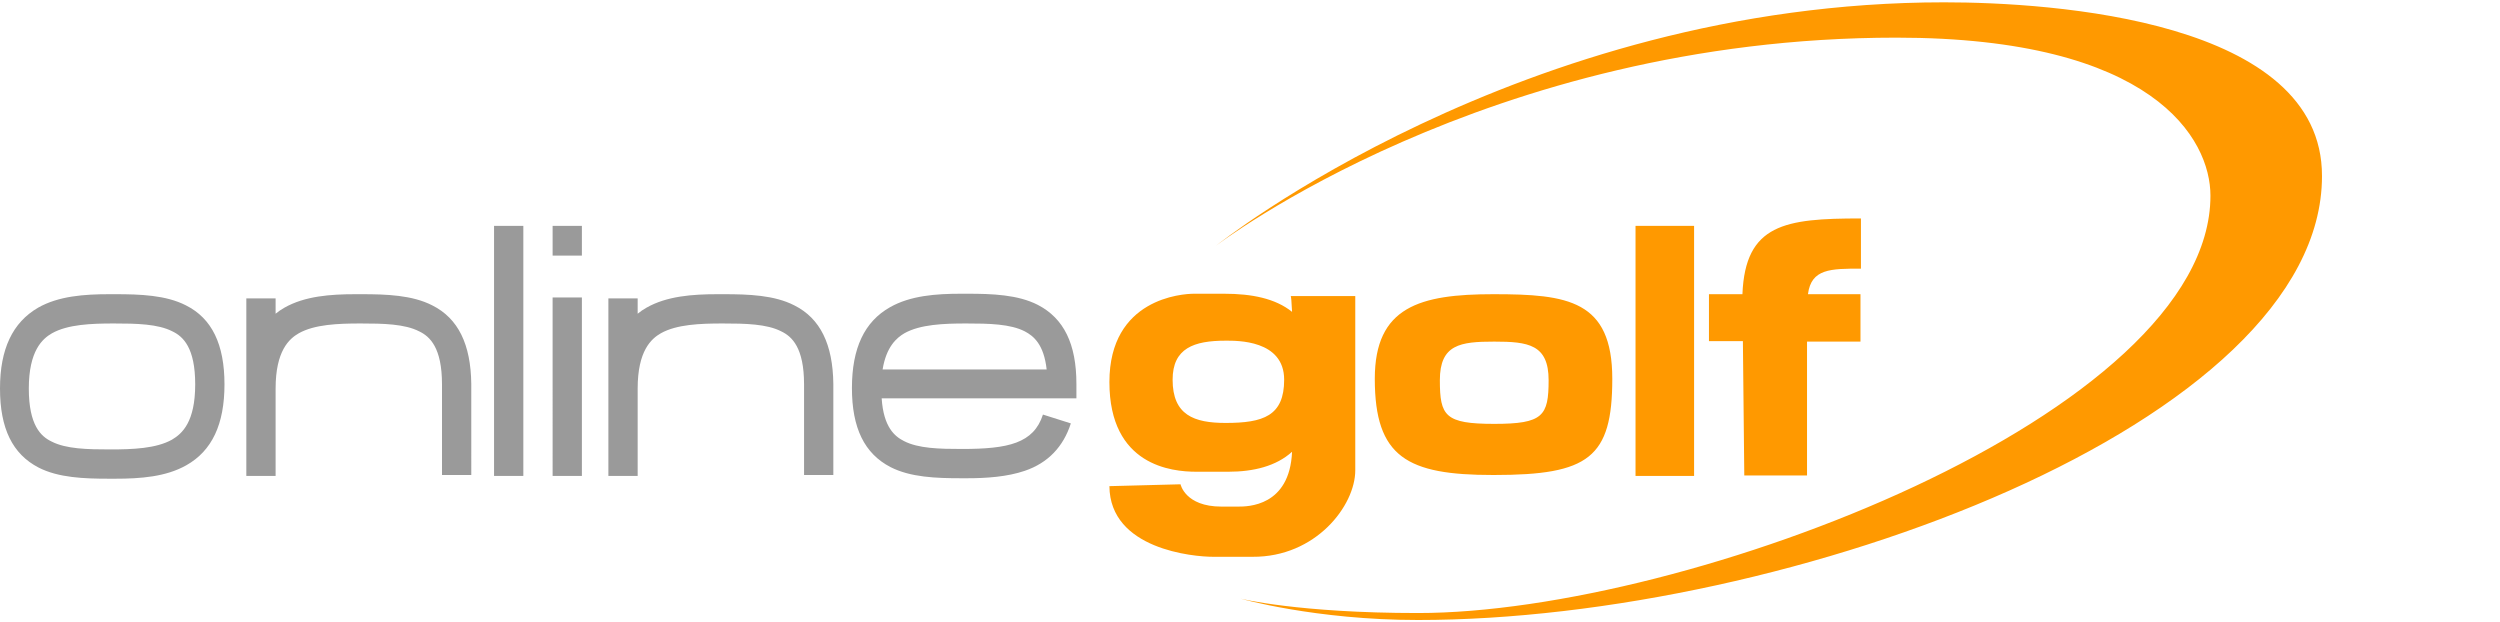 <?xml version="1.0" encoding="utf-8"?>
<!-- Generator: Adobe Illustrator 25.4.1, SVG Export Plug-In . SVG Version: 6.00 Build 0)  -->
<svg version="1.1" id="Layer_1" xmlns="http://www.w3.org/2000/svg" xmlns:xlink="http://www.w3.org/1999/xlink" x="0px" y="0px"
	 viewBox="0 0 537.9 133.9" style="enable-background:new 0 0 537.9 133.9;" xml:space="preserve">
<style type="text/css">
	.st0{fill:#9A9A9A;}
	.st1{fill:#FF9900;}
</style>
<g>
	<path class="st0" d="M170.9,65.7c-4.3-2.2-9.8-2.4-15.2-2.4v0h-1.3v0c-5.4,0-10.9,0.4-15.3,2.9c-0.7,0.4-1.3,0.8-1.9,1.3v-3.3h-6.3
		v38.2h6.3V83.6c0-8.1,2.9-10.7,5-11.9c3.4-1.9,8.4-2.1,13.3-2.1c4.9,0,9.5,0.1,12.6,1.7c2.3,1.1,4.9,3.5,4.9,11.4v19.5h6.3V82.6
		C179.2,74.1,176.5,68.5,170.9,65.7z M106.3,102.4h6.3V48.6h-6.3V102.4z M118.9,102.4h6.3V64h-6.3V102.4z M118.9,55h6.3v-6.4h-6.3
		V55z M40,65.7c-4.3-2.2-9.8-2.4-15.2-2.4v0h-1.3v0c-5.4,0-10.9,0.4-15.3,2.9C2.7,69.4,0,75.1,0,83.6c0,8.6,2.7,14.1,8.3,17
		c4.3,2.2,9.8,2.4,15.2,2.4h1.3v0c5.4,0,10.9-0.4,15.3-2.9c5.5-3.1,8.2-8.8,8.2-17.4C48.3,74.1,45.6,68.5,40,65.7z M37,94.6
		c-3.4,1.9-8.4,2.1-13.3,2.1c-4.9,0-9.5-0.1-12.6-1.7c-2.3-1.1-4.9-3.5-4.9-11.4c0-8.1,2.9-10.7,5-11.9c3.4-1.9,8.4-2.1,13.3-2.1
		c4.9,0,9.5,0.1,12.6,1.7c2.3,1.1,4.9,3.5,4.9,11.4C42,90.8,39.2,93.3,37,94.6z M231.6,82.6c0-8.6-2.7-14.1-8.3-17
		c-4.3-2.2-9.8-2.4-15.2-2.4v0h-1.3v0c-5.4,0-10.9,0.4-15.3,2.9c-5.5,3.1-8.2,8.8-8.2,17.4c0,8.6,2.7,14.1,8.3,17
		c4.3,2.2,9.8,2.4,15.2,2.4h1.3v0c4.1,0,8.6-0.3,12.4-1.6c5-1.7,8.3-5.2,9.9-10.2l-6-1.9c-2,6.2-7.5,7.4-17.4,7.4
		c-4.9,0-9.4-0.1-12.5-1.7c-2-1-4.4-3-4.8-9.2h41.9V82.6z M189.9,79.5c0.8-4.9,3-6.8,4.7-7.8c3.4-1.9,8.4-2.1,13.3-2.1
		c4.9,0,9.5,0.1,12.6,1.7c1.9,1,4.1,2.8,4.7,8.2H189.9z M93,65.7c-4.3-2.2-9.8-2.4-15.2-2.4v0h-1.3v0c-5.4,0-10.9,0.4-15.3,2.9
		c-0.7,0.4-1.3,0.8-1.9,1.3v-3.3H53v38.2h6.3V83.6c0-8.1,2.9-10.7,5-11.9c3.4-1.9,8.4-2.1,13.3-2.1c4.9,0,9.5,0.1,12.6,1.7
		c2.3,1.1,4.9,3.5,4.9,11.4v19.5h6.3V82.6C101.3,74.1,98.6,68.5,93,65.7z"/>
	<path class="st1" d="M351.9,48.6v53.8h12.6V48.6H351.9z M291.6,101.2V63.7h-13.9c0.1,0,0.2,1.3,0.3,3.4c-3.6-2.9-8.7-3.9-14.6-3.9
		h-6.5c-2.5,0-18.2,1-18.2,19c0,18,13.4,19.3,18.7,19.3c1.5,0,6.9,0,6.9,0c5.4,0,10.3-1.2,13.7-4.3c-0.5,11.8-9.6,11.8-11.6,11.8
		h-3.6c-7.8,0-8.8-4.8-8.8-4.8l-15.3,0.4c0.1,13.6,18.1,15.2,22.3,15.2h8.5C283.1,119.9,291.6,108.8,291.6,101.2z M263.7,91
		c-6.8,0-11.4-1.7-11.4-9.3c0-6.8,4.6-8.4,11.4-8.4c2.4,0,12.6-0.2,12.6,8.4C276.3,89.5,271.8,91,263.7,91z M321.5,102.2
		c20.3,0,25.4-3.7,25.4-20.7c0-16.9-9.6-18.2-25.5-18.2h-0.1c-15.8,0-25.5,2.7-25.5,18.2c0,16.9,7,20.7,25.4,20.7H321.5z
		 M309.8,81.8c0-7.7,4.4-8.3,11.7-8.3c7.3,0,11.7,0.6,11.7,8.3c0,7.7-1.2,9.4-11.7,9.4C310.9,91.2,309.8,89.5,309.8,81.8z
		 M400.4,57.8c0,0,0-10.8,0-10.8c0,0,0,0-0.1,0v0c-16.2,0-24.8,1.2-25.4,16.3h-7.2v10.1h7.3l0.3,28.9h13.5V73.5h11.5V63.3h-11.3
		C389.7,57.8,393.9,57.8,400.4,57.8z M418.3,0.5c-91.3,0-156.7,52.4-156.7,52.4S319.9,8.1,408,8.1c55.4,0,67.6,21.8,67.6,34
		c0,47-112.7,89.8-170.5,89.8c-25.8,0-38.2-3.1-38.2-3.1s16.1,4.6,38.2,4.6c79.9,0,194.5-42.4,194.5-95.5
		C499.7,4.3,441.6,0.5,418.3,0.5z"/>
</g>
</svg>
